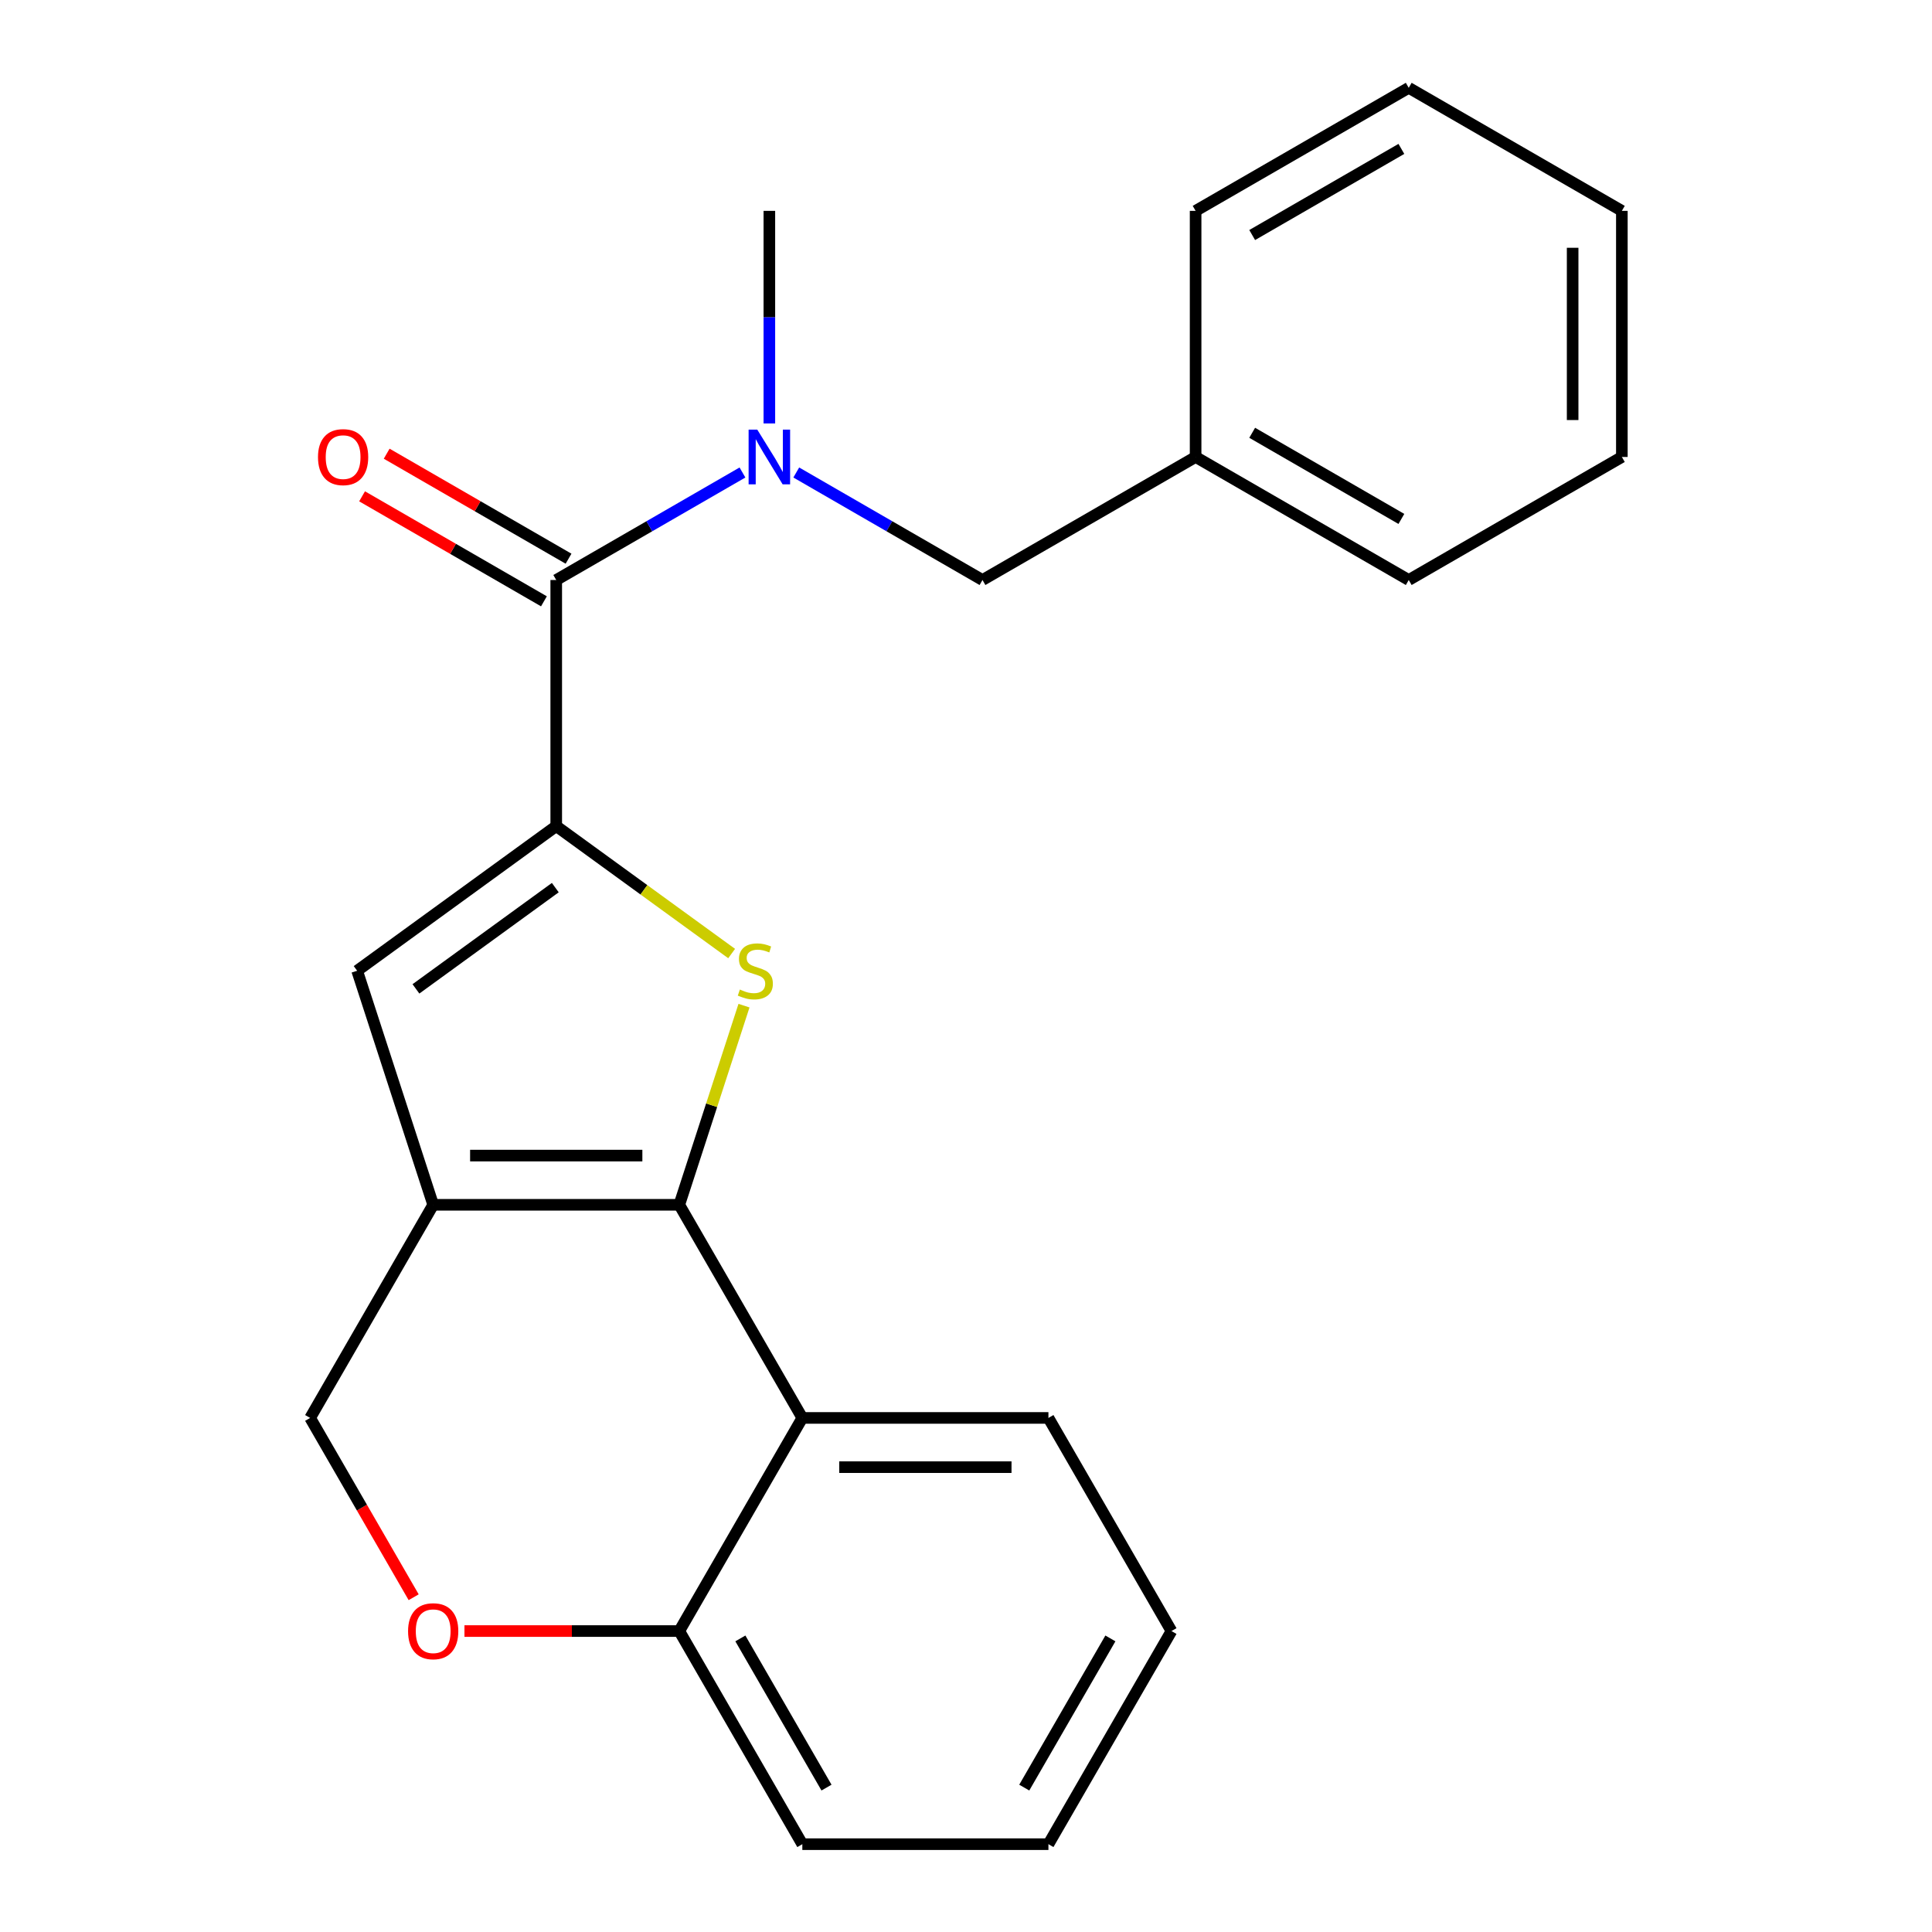 <?xml version='1.0' encoding='iso-8859-1'?>
<svg version='1.1' baseProfile='full'
              xmlns='http://www.w3.org/2000/svg'
                      xmlns:rdkit='http://www.rdkit.org/xml'
                      xmlns:xlink='http://www.w3.org/1999/xlink'
                  xml:space='preserve'
width='1000px' height='1000px' viewBox='0 0 1000 1000'>
<!-- END OF HEADER -->
<rect style='opacity:1.0;fill:#FFFFFF;stroke:none' width='1000' height='1000' x='0' y='0'> </rect>
<path class='bond-0' d='M 287.906,300.212 L 336.101,272.387' style='fill:none;fill-rule:evenodd;stroke:#000000;stroke-width:6px;stroke-linecap:butt;stroke-linejoin:miter;stroke-opacity:1' />
<path class='bond-0' d='M 336.101,272.387 L 384.295,244.562' style='fill:none;fill-rule:evenodd;stroke:#0000FF;stroke-width:6px;stroke-linecap:butt;stroke-linejoin:miter;stroke-opacity:1' />
<path class='bond-1' d='M 294.275,289.181 L 247.211,262.008' style='fill:none;fill-rule:evenodd;stroke:#000000;stroke-width:6px;stroke-linecap:butt;stroke-linejoin:miter;stroke-opacity:1' />
<path class='bond-1' d='M 247.211,262.008 L 200.147,234.835' style='fill:none;fill-rule:evenodd;stroke:#FF0000;stroke-width:6px;stroke-linecap:butt;stroke-linejoin:miter;stroke-opacity:1' />
<path class='bond-1' d='M 281.538,311.243 L 234.473,284.071' style='fill:none;fill-rule:evenodd;stroke:#000000;stroke-width:6px;stroke-linecap:butt;stroke-linejoin:miter;stroke-opacity:1' />
<path class='bond-1' d='M 234.473,284.071 L 187.409,256.898' style='fill:none;fill-rule:evenodd;stroke:#FF0000;stroke-width:6px;stroke-linecap:butt;stroke-linejoin:miter;stroke-opacity:1' />
<path class='bond-2' d='M 287.906,300.212 L 287.906,427.59' style='fill:none;fill-rule:evenodd;stroke:#000000;stroke-width:6px;stroke-linecap:butt;stroke-linejoin:miter;stroke-opacity:1' />
<path class='bond-3' d='M 398.22,219.178 L 398.22,164.161' style='fill:none;fill-rule:evenodd;stroke:#0000FF;stroke-width:6px;stroke-linecap:butt;stroke-linejoin:miter;stroke-opacity:1' />
<path class='bond-3' d='M 398.22,164.161 L 398.22,109.144' style='fill:none;fill-rule:evenodd;stroke:#000000;stroke-width:6px;stroke-linecap:butt;stroke-linejoin:miter;stroke-opacity:1' />
<path class='bond-4' d='M 412.144,244.562 L 460.338,272.387' style='fill:none;fill-rule:evenodd;stroke:#0000FF;stroke-width:6px;stroke-linecap:butt;stroke-linejoin:miter;stroke-opacity:1' />
<path class='bond-4' d='M 460.338,272.387 L 508.533,300.212' style='fill:none;fill-rule:evenodd;stroke:#000000;stroke-width:6px;stroke-linecap:butt;stroke-linejoin:miter;stroke-opacity:1' />
<path class='bond-5' d='M 606.353,844.232 L 542.664,954.545' style='fill:none;fill-rule:evenodd;stroke:#000000;stroke-width:6px;stroke-linecap:butt;stroke-linejoin:miter;stroke-opacity:1' />
<path class='bond-5' d='M 574.737,848.041 L 530.155,925.261' style='fill:none;fill-rule:evenodd;stroke:#000000;stroke-width:6px;stroke-linecap:butt;stroke-linejoin:miter;stroke-opacity:1' />
<path class='bond-6' d='M 606.353,844.232 L 542.664,733.919' style='fill:none;fill-rule:evenodd;stroke:#000000;stroke-width:6px;stroke-linecap:butt;stroke-linejoin:miter;stroke-opacity:1' />
<path class='bond-7' d='M 542.664,954.545 L 415.285,954.545' style='fill:none;fill-rule:evenodd;stroke:#000000;stroke-width:6px;stroke-linecap:butt;stroke-linejoin:miter;stroke-opacity:1' />
<path class='bond-8' d='M 415.285,954.545 L 351.596,844.232' style='fill:none;fill-rule:evenodd;stroke:#000000;stroke-width:6px;stroke-linecap:butt;stroke-linejoin:miter;stroke-opacity:1' />
<path class='bond-8' d='M 427.794,925.261 L 383.212,848.041' style='fill:none;fill-rule:evenodd;stroke:#000000;stroke-width:6px;stroke-linecap:butt;stroke-linejoin:miter;stroke-opacity:1' />
<path class='bond-9' d='M 351.596,844.232 L 415.285,733.919' style='fill:none;fill-rule:evenodd;stroke:#000000;stroke-width:6px;stroke-linecap:butt;stroke-linejoin:miter;stroke-opacity:1' />
<path class='bond-10' d='M 351.596,844.232 L 295.999,844.232' style='fill:none;fill-rule:evenodd;stroke:#000000;stroke-width:6px;stroke-linecap:butt;stroke-linejoin:miter;stroke-opacity:1' />
<path class='bond-10' d='M 295.999,844.232 L 240.402,844.232' style='fill:none;fill-rule:evenodd;stroke:#FF0000;stroke-width:6px;stroke-linecap:butt;stroke-linejoin:miter;stroke-opacity:1' />
<path class='bond-11' d='M 415.285,733.919 L 542.664,733.919' style='fill:none;fill-rule:evenodd;stroke:#000000;stroke-width:6px;stroke-linecap:butt;stroke-linejoin:miter;stroke-opacity:1' />
<path class='bond-11' d='M 434.392,759.395 L 523.557,759.395' style='fill:none;fill-rule:evenodd;stroke:#000000;stroke-width:6px;stroke-linecap:butt;stroke-linejoin:miter;stroke-opacity:1' />
<path class='bond-12' d='M 415.285,733.919 L 351.596,623.606' style='fill:none;fill-rule:evenodd;stroke:#000000;stroke-width:6px;stroke-linecap:butt;stroke-linejoin:miter;stroke-opacity:1' />
<path class='bond-13' d='M 214.111,826.728 L 187.319,780.324' style='fill:none;fill-rule:evenodd;stroke:#FF0000;stroke-width:6px;stroke-linecap:butt;stroke-linejoin:miter;stroke-opacity:1' />
<path class='bond-13' d='M 187.319,780.324 L 160.528,733.919' style='fill:none;fill-rule:evenodd;stroke:#000000;stroke-width:6px;stroke-linecap:butt;stroke-linejoin:miter;stroke-opacity:1' />
<path class='bond-14' d='M 160.528,733.919 L 224.217,623.606' style='fill:none;fill-rule:evenodd;stroke:#000000;stroke-width:6px;stroke-linecap:butt;stroke-linejoin:miter;stroke-opacity:1' />
<path class='bond-15' d='M 224.217,623.606 L 351.596,623.606' style='fill:none;fill-rule:evenodd;stroke:#000000;stroke-width:6px;stroke-linecap:butt;stroke-linejoin:miter;stroke-opacity:1' />
<path class='bond-15' d='M 243.324,598.13 L 332.489,598.13' style='fill:none;fill-rule:evenodd;stroke:#000000;stroke-width:6px;stroke-linecap:butt;stroke-linejoin:miter;stroke-opacity:1' />
<path class='bond-16' d='M 224.217,623.606 L 184.855,502.462' style='fill:none;fill-rule:evenodd;stroke:#000000;stroke-width:6px;stroke-linecap:butt;stroke-linejoin:miter;stroke-opacity:1' />
<path class='bond-17' d='M 351.596,623.606 L 368.342,572.066' style='fill:none;fill-rule:evenodd;stroke:#000000;stroke-width:6px;stroke-linecap:butt;stroke-linejoin:miter;stroke-opacity:1' />
<path class='bond-17' d='M 368.342,572.066 L 385.088,520.526' style='fill:none;fill-rule:evenodd;stroke:#CCCC00;stroke-width:6px;stroke-linecap:butt;stroke-linejoin:miter;stroke-opacity:1' />
<path class='bond-18' d='M 184.855,502.462 L 287.906,427.59' style='fill:none;fill-rule:evenodd;stroke:#000000;stroke-width:6px;stroke-linecap:butt;stroke-linejoin:miter;stroke-opacity:1' />
<path class='bond-18' d='M 215.287,511.841 L 287.423,459.431' style='fill:none;fill-rule:evenodd;stroke:#000000;stroke-width:6px;stroke-linecap:butt;stroke-linejoin:miter;stroke-opacity:1' />
<path class='bond-19' d='M 287.906,427.59 L 333.3,460.571' style='fill:none;fill-rule:evenodd;stroke:#000000;stroke-width:6px;stroke-linecap:butt;stroke-linejoin:miter;stroke-opacity:1' />
<path class='bond-19' d='M 333.3,460.571 L 378.693,493.551' style='fill:none;fill-rule:evenodd;stroke:#CCCC00;stroke-width:6px;stroke-linecap:butt;stroke-linejoin:miter;stroke-opacity:1' />
<path class='bond-20' d='M 618.846,236.523 L 729.159,300.212' style='fill:none;fill-rule:evenodd;stroke:#000000;stroke-width:6px;stroke-linecap:butt;stroke-linejoin:miter;stroke-opacity:1' />
<path class='bond-20' d='M 648.131,224.013 L 725.35,268.596' style='fill:none;fill-rule:evenodd;stroke:#000000;stroke-width:6px;stroke-linecap:butt;stroke-linejoin:miter;stroke-opacity:1' />
<path class='bond-21' d='M 618.846,236.523 L 618.846,109.144' style='fill:none;fill-rule:evenodd;stroke:#000000;stroke-width:6px;stroke-linecap:butt;stroke-linejoin:miter;stroke-opacity:1' />
<path class='bond-22' d='M 618.846,236.523 L 508.533,300.212' style='fill:none;fill-rule:evenodd;stroke:#000000;stroke-width:6px;stroke-linecap:butt;stroke-linejoin:miter;stroke-opacity:1' />
<path class='bond-23' d='M 729.159,300.212 L 839.472,236.523' style='fill:none;fill-rule:evenodd;stroke:#000000;stroke-width:6px;stroke-linecap:butt;stroke-linejoin:miter;stroke-opacity:1' />
<path class='bond-24' d='M 618.846,109.144 L 729.159,45.455' style='fill:none;fill-rule:evenodd;stroke:#000000;stroke-width:6px;stroke-linecap:butt;stroke-linejoin:miter;stroke-opacity:1' />
<path class='bond-24' d='M 648.131,121.653 L 725.35,77.071' style='fill:none;fill-rule:evenodd;stroke:#000000;stroke-width:6px;stroke-linecap:butt;stroke-linejoin:miter;stroke-opacity:1' />
<path class='bond-25' d='M 839.472,236.523 L 839.472,109.144' style='fill:none;fill-rule:evenodd;stroke:#000000;stroke-width:6px;stroke-linecap:butt;stroke-linejoin:miter;stroke-opacity:1' />
<path class='bond-25' d='M 813.996,217.416 L 813.996,128.251' style='fill:none;fill-rule:evenodd;stroke:#000000;stroke-width:6px;stroke-linecap:butt;stroke-linejoin:miter;stroke-opacity:1' />
<path class='bond-26' d='M 729.159,45.455 L 839.472,109.144' style='fill:none;fill-rule:evenodd;stroke:#000000;stroke-width:6px;stroke-linecap:butt;stroke-linejoin:miter;stroke-opacity:1' />
<path  class='atom-1' d='M 391.96 222.363
L 401.24 237.363
Q 402.16 238.843, 403.64 241.523
Q 405.12 244.203, 405.2 244.363
L 405.2 222.363
L 408.96 222.363
L 408.96 250.683
L 405.08 250.683
L 395.12 234.283
Q 393.96 232.363, 392.72 230.163
Q 391.52 227.963, 391.16 227.283
L 391.16 250.683
L 387.48 250.683
L 387.48 222.363
L 391.96 222.363
' fill='#0000FF'/>
<path  class='atom-2' d='M 164.593 236.603
Q 164.593 229.803, 167.953 226.003
Q 171.313 222.203, 177.593 222.203
Q 183.873 222.203, 187.233 226.003
Q 190.593 229.803, 190.593 236.603
Q 190.593 243.483, 187.193 247.403
Q 183.793 251.283, 177.593 251.283
Q 171.353 251.283, 167.953 247.403
Q 164.593 243.523, 164.593 236.603
M 177.593 248.083
Q 181.913 248.083, 184.233 245.203
Q 186.593 242.283, 186.593 236.603
Q 186.593 231.043, 184.233 228.243
Q 181.913 225.403, 177.593 225.403
Q 173.273 225.403, 170.913 228.203
Q 168.593 231.003, 168.593 236.603
Q 168.593 242.323, 170.913 245.203
Q 173.273 248.083, 177.593 248.083
' fill='#FF0000'/>
<path  class='atom-9' d='M 211.217 844.312
Q 211.217 837.512, 214.577 833.712
Q 217.937 829.912, 224.217 829.912
Q 230.497 829.912, 233.857 833.712
Q 237.217 837.512, 237.217 844.312
Q 237.217 851.192, 233.817 855.112
Q 230.417 858.992, 224.217 858.992
Q 217.977 858.992, 214.577 855.112
Q 211.217 851.232, 211.217 844.312
M 224.217 855.792
Q 228.537 855.792, 230.857 852.912
Q 233.217 849.992, 233.217 844.312
Q 233.217 838.752, 230.857 835.952
Q 228.537 833.112, 224.217 833.112
Q 219.897 833.112, 217.537 835.912
Q 215.217 838.712, 215.217 844.312
Q 215.217 850.032, 217.537 852.912
Q 219.897 855.792, 224.217 855.792
' fill='#FF0000'/>
<path  class='atom-15' d='M 382.958 512.182
Q 383.278 512.302, 384.598 512.862
Q 385.918 513.422, 387.358 513.782
Q 388.838 514.102, 390.278 514.102
Q 392.958 514.102, 394.518 512.822
Q 396.078 511.502, 396.078 509.222
Q 396.078 507.662, 395.278 506.702
Q 394.518 505.742, 393.318 505.222
Q 392.118 504.702, 390.118 504.102
Q 387.598 503.342, 386.078 502.622
Q 384.598 501.902, 383.518 500.382
Q 382.478 498.862, 382.478 496.302
Q 382.478 492.742, 384.878 490.542
Q 387.318 488.342, 392.118 488.342
Q 395.398 488.342, 399.118 489.902
L 398.198 492.982
Q 394.798 491.582, 392.238 491.582
Q 389.478 491.582, 387.958 492.742
Q 386.438 493.862, 386.478 495.822
Q 386.478 497.342, 387.238 498.262
Q 388.038 499.182, 389.158 499.702
Q 390.318 500.222, 392.238 500.822
Q 394.798 501.622, 396.318 502.422
Q 397.838 503.222, 398.918 504.862
Q 400.038 506.462, 400.038 509.222
Q 400.038 513.142, 397.398 515.262
Q 394.798 517.342, 390.438 517.342
Q 387.918 517.342, 385.998 516.782
Q 384.118 516.262, 381.878 515.342
L 382.958 512.182
' fill='#CCCC00'/>
</svg>
